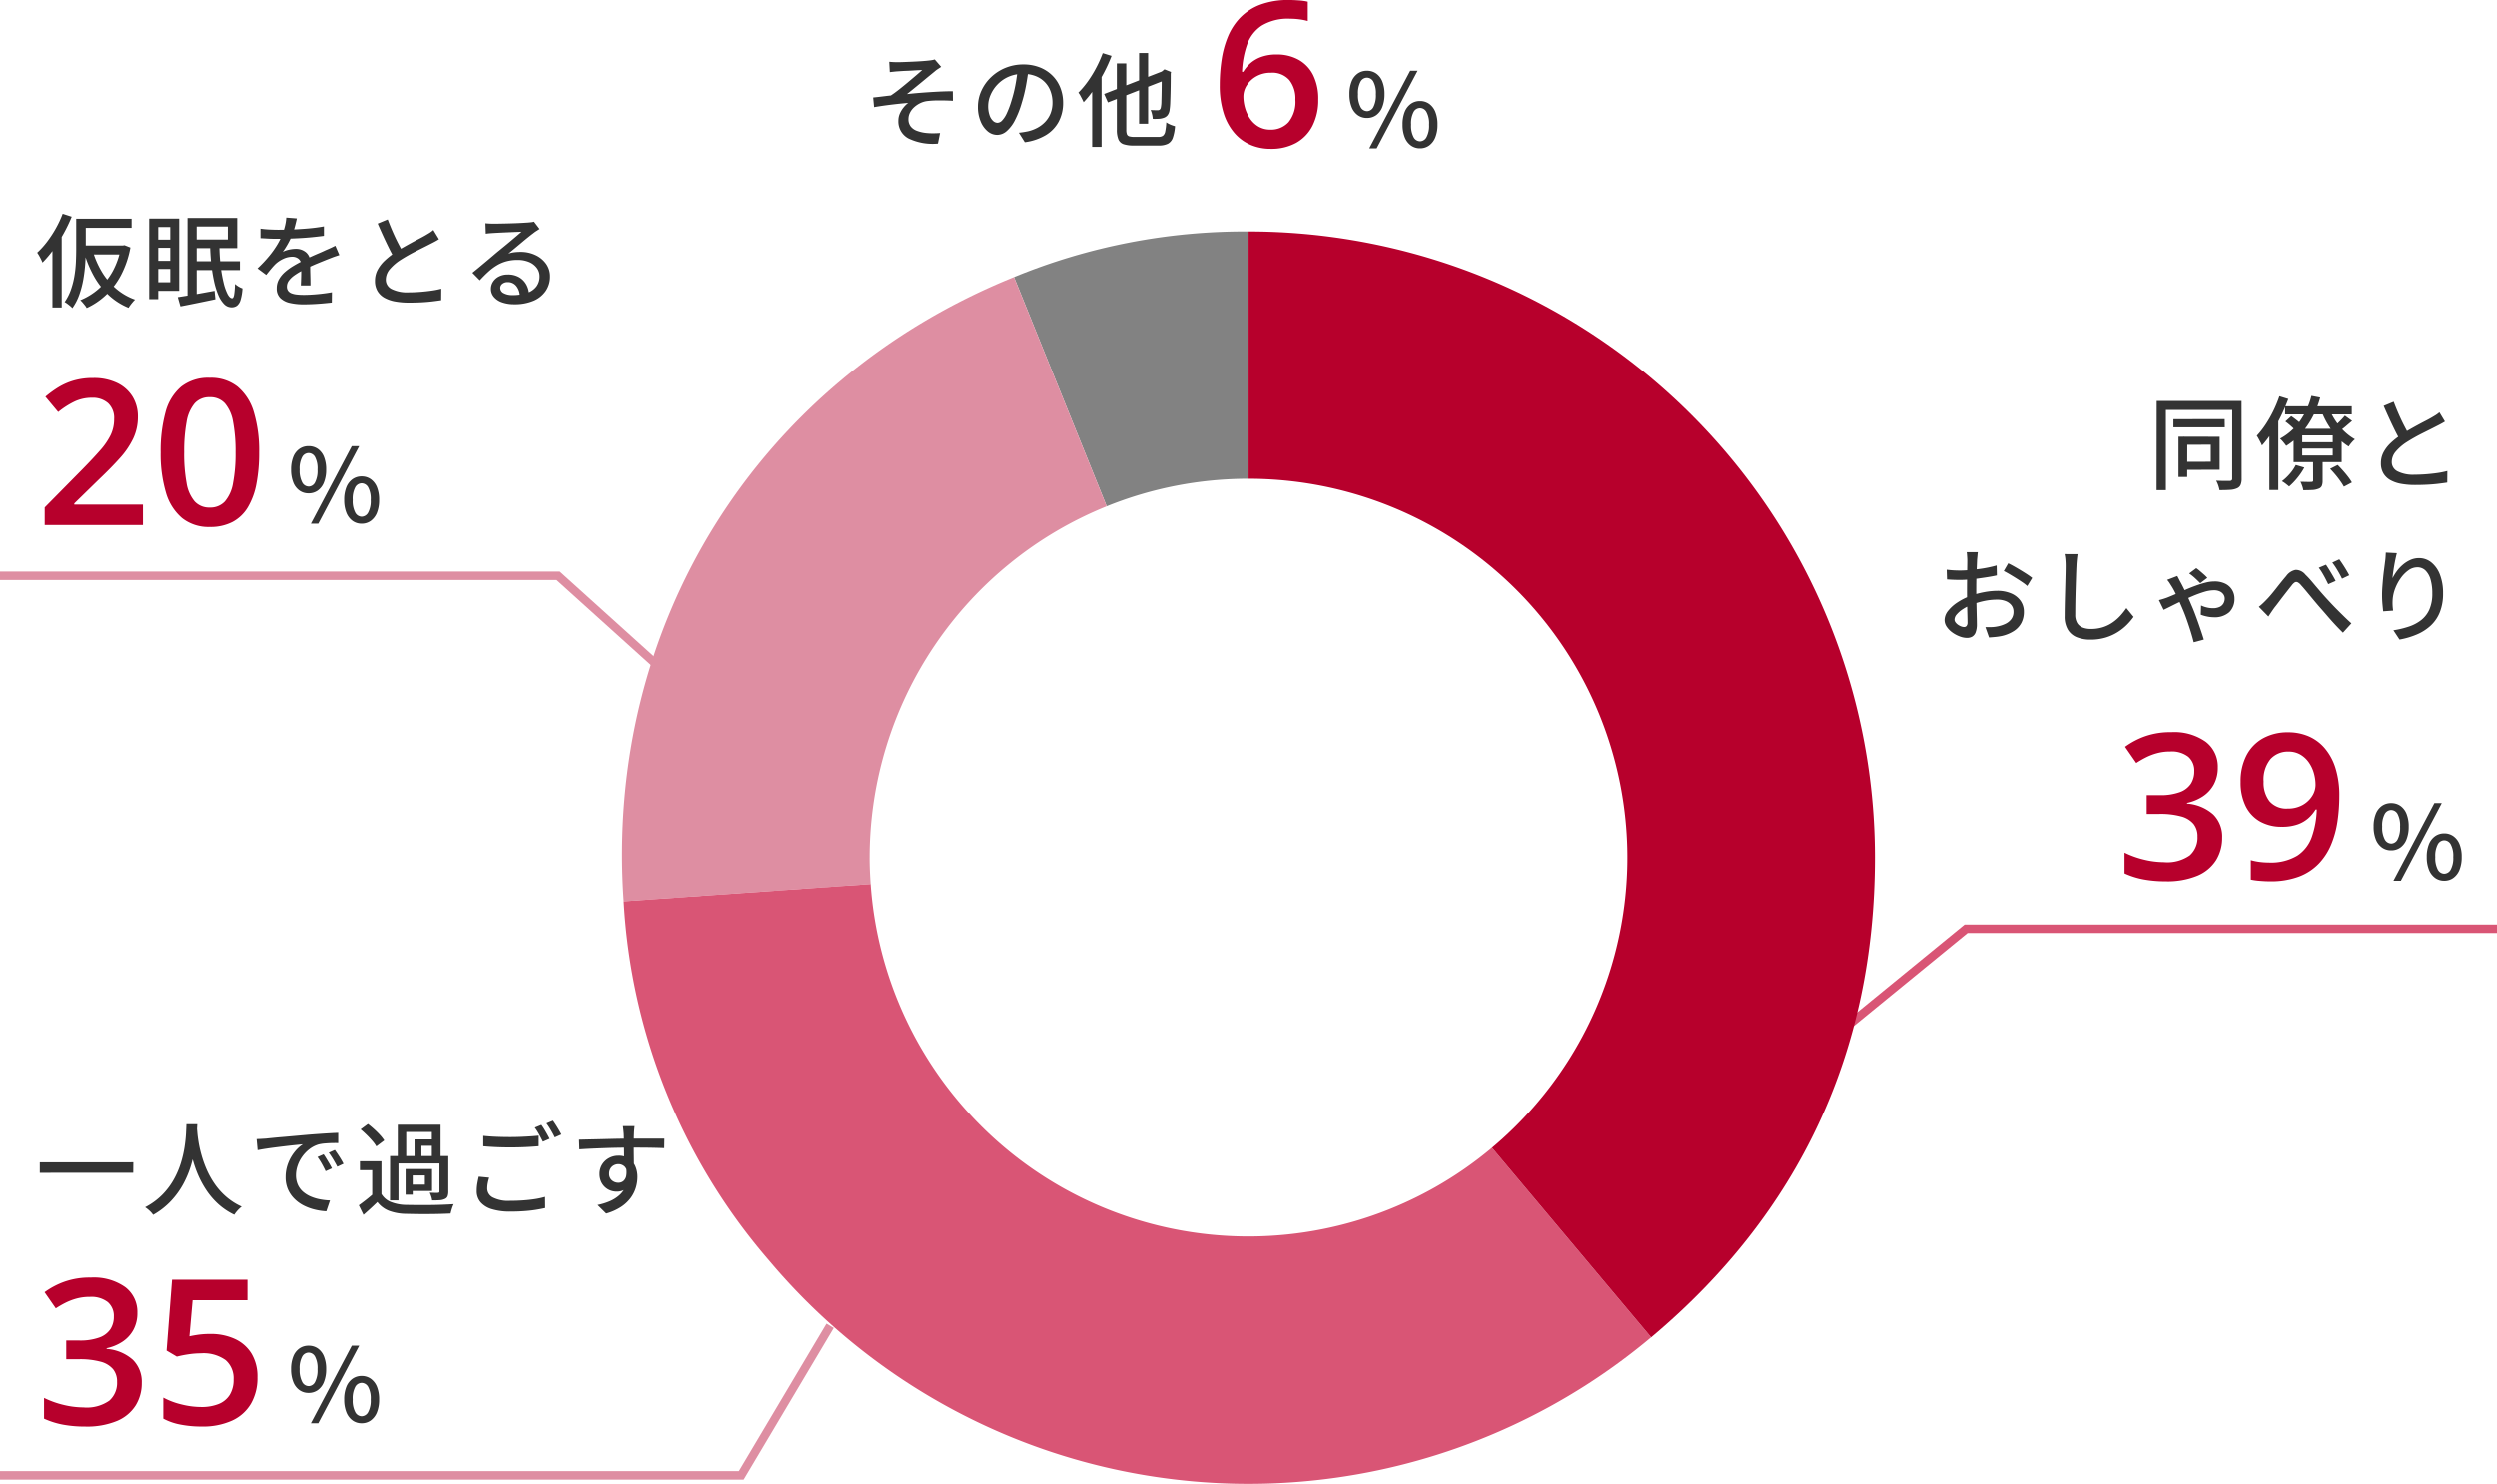 <svg xmlns="http://www.w3.org/2000/svg" xmlns:xlink="http://www.w3.org/1999/xlink" width="295" height="175.335" viewBox="0 0 295 175.335"><defs><clipPath id="a"><rect width="148" height="147.99" fill="none"/></clipPath></defs><g transform="translate(-40 -737.645)"><g transform="translate(277 807.55)"><g transform="translate(0 9.695)"><path d="M12.023-13.219a4.131,4.131,0,0,1-.469,2.016,3.94,3.94,0,0,1-1.283,1.4,5.45,5.45,0,0,1-1.881.779v.082a5.222,5.222,0,0,1,3.1,1.289,3.657,3.657,0,0,1,1.049,2.73,4.975,4.975,0,0,1-.715,2.654A4.788,4.788,0,0,1,9.633-.434a9.265,9.265,0,0,1-3.8.668A14.059,14.059,0,0,1,3.252.012,9.556,9.556,0,0,1,1-.7V-3.152a10.918,10.918,0,0,0,2.32.832,10.08,10.08,0,0,0,2.332.293,4.623,4.623,0,0,0,3.059-.8,2.8,2.8,0,0,0,.914-2.221,2.307,2.307,0,0,0-.475-1.5A2.87,2.87,0,0,0,7.682-7.43a9.192,9.192,0,0,0-2.549-.293H3.621V-9.937H5.145a6.615,6.615,0,0,0,2.391-.357,2.636,2.636,0,0,0,1.307-.99,2.683,2.683,0,0,0,.4-1.477,2.144,2.144,0,0,0-.715-1.717,3.174,3.174,0,0,0-2.121-.615,5.82,5.82,0,0,0-1.576.2,7.1,7.1,0,0,0-1.307.5,12.332,12.332,0,0,0-1.137.656l-1.324-1.91a9.291,9.291,0,0,1,2.32-1.23,8.948,8.948,0,0,1,3.141-.5,6.419,6.419,0,0,1,4.066,1.131A3.664,3.664,0,0,1,12.023-13.219ZM26.379-9.832a20.385,20.385,0,0,1-.217,2.988,11.435,11.435,0,0,1-.75,2.742,7.341,7.341,0,0,1-1.465,2.256A6.372,6.372,0,0,1,21.6-.316a9.464,9.464,0,0,1-3.422.551q-.5,0-1.166-.053A8.132,8.132,0,0,1,15.926.035v-2.3a7.061,7.061,0,0,0,1,.205,8.16,8.16,0,0,0,1.107.076,6.052,6.052,0,0,0,3.381-.809,4.381,4.381,0,0,0,1.723-2.227,10.74,10.74,0,0,0,.58-3.223h-.141a4.509,4.509,0,0,1-.855,1.025,3.842,3.842,0,0,1-1.277.738,5.473,5.473,0,0,1-1.852.275,5.129,5.129,0,0,1-2.572-.621,4.215,4.215,0,0,1-1.7-1.811,6.27,6.27,0,0,1-.6-2.865,6.63,6.63,0,0,1,.691-3.129,4.859,4.859,0,0,1,1.957-2.021,5.992,5.992,0,0,1,2.977-.709,6.065,6.065,0,0,1,2.385.463,5.2,5.2,0,0,1,1.916,1.406,6.669,6.669,0,0,1,1.277,2.355A10.734,10.734,0,0,1,26.379-9.832Zm-6-5.25a2.779,2.779,0,0,0-2.121.873,3.8,3.8,0,0,0-.82,2.678,3.546,3.546,0,0,0,.7,2.32,2.629,2.629,0,0,0,2.156.855,3.467,3.467,0,0,0,1.74-.416,3.138,3.138,0,0,0,1.137-1.061,2.444,2.444,0,0,0,.4-1.312,5.114,5.114,0,0,0-.193-1.383,4.175,4.175,0,0,0-.592-1.266,3.174,3.174,0,0,0-1-.932A2.719,2.719,0,0,0,20.379-15.082Z" transform="translate(13 24.305)" fill="#b7002c"/><g transform="translate(43.432 15.305)"><path d="M2.5-3.42a1.827,1.827,0,0,1-1.08-.33A2.118,2.118,0,0,1,.69-4.71,4,4,0,0,1,.432-6.228,3.91,3.91,0,0,1,.69-7.734a2.085,2.085,0,0,1,.726-.942A1.851,1.851,0,0,1,2.5-9a1.871,1.871,0,0,1,1.092.324,2.085,2.085,0,0,1,.726.942,3.91,3.91,0,0,1,.258,1.506A4,4,0,0,1,4.314-4.71a2.118,2.118,0,0,1-.726.96A1.847,1.847,0,0,1,2.5-3.42Zm0-.8a.871.871,0,0,0,.762-.492,3.029,3.029,0,0,0,.294-1.512,2.887,2.887,0,0,0-.294-1.488A.875.875,0,0,0,2.5-8.184a.881.881,0,0,0-.756.468,2.838,2.838,0,0,0-.3,1.488,2.978,2.978,0,0,0,.3,1.512A.876.876,0,0,0,2.5-4.224ZM2.772.168,7.608-9h.876L3.648.168Zm6,0a1.8,1.8,0,0,1-1.08-.336,2.162,2.162,0,0,1-.726-.96A3.956,3.956,0,0,1,6.708-2.64a3.9,3.9,0,0,1,.258-1.512,2.129,2.129,0,0,1,.726-.942,1.827,1.827,0,0,1,1.08-.33,1.827,1.827,0,0,1,1.08.33,2.129,2.129,0,0,1,.726.942,3.9,3.9,0,0,1,.258,1.512,3.956,3.956,0,0,1-.258,1.512,2.162,2.162,0,0,1-.726.96A1.8,1.8,0,0,1,8.772.168Zm0-.828a.891.891,0,0,0,.762-.48,2.86,2.86,0,0,0,.306-1.5,2.821,2.821,0,0,0-.306-1.5.894.894,0,0,0-.762-.468.881.881,0,0,0-.756.468,2.868,2.868,0,0,0-.3,1.5,2.908,2.908,0,0,0,.3,1.5A.878.878,0,0,0,8.772-.66Z" transform="translate(-0.432 9)" fill="#333"/></g></g><g transform="translate(-7.272 -23.128)"><path d="M-34.224-7.368l6.06-.012.012.972h-6.072Zm.6,2.064,1.044.012L-32.592-.54h-1.032Zm.564,0,4.3.012v3.9l-4.3.012v-.948l3.252-.012V-4.356l-3.252.012ZM-36.2-9.528h9.576l.012,1.068h-8.5V1.02h-1.1Zm8.928,0h1.1l.012,9.18A1.819,1.819,0,0,1-26.286.4.8.8,0,0,1-26.712.8a2.242,2.242,0,0,1-.8.18q-.5.036-1.266.036A2.817,2.817,0,0,0-28.86.66,4.138,4.138,0,0,0-29,.252,2.852,2.852,0,0,0-29.172-.1q.528.024.99.024h.618a.363.363,0,0,0,.228-.072.3.3,0,0,0,.06-.216Zm5.58-.552,1.044.324a21.819,21.819,0,0,1-.864,2.016,20.015,20.015,0,0,1-1.056,1.9A11.2,11.2,0,0,1-23.76-4.26a2.512,2.512,0,0,0-.162-.36q-.114-.216-.234-.438a3.224,3.224,0,0,0-.216-.354,10.111,10.111,0,0,0,1.038-1.326,14.146,14.146,0,0,0,.918-1.608A14.985,14.985,0,0,0-21.7-10.08ZM-22.884-6.9l1.044-1.068.012.012V1h-1.056Zm1.86-1.992h7.872v.96h-7.872Zm3.108-1.236,1.032.2a10.716,10.716,0,0,1-1.542,3.36,8.57,8.57,0,0,1-2.466,2.352q-.072-.108-.2-.27t-.27-.324a2.226,2.226,0,0,0-.264-.258A6.955,6.955,0,0,0-19.29-7.122,8.893,8.893,0,0,0-17.916-10.128ZM-15.78-8.5a8.253,8.253,0,0,0,.756,1.386,7.119,7.119,0,0,0,1.038,1.224,6.14,6.14,0,0,0,1.206.894,3.061,3.061,0,0,0-.4.4,3.269,3.269,0,0,0-.336.456A6.4,6.4,0,0,1-14.8-5.19,8.73,8.73,0,0,1-15.882-6.6a9.573,9.573,0,0,1-.81-1.62ZM-19-3.9v.816h3.6V-3.9Zm0-1.56v.816h3.6V-5.46Zm-1.02-.78h5.676v3.948h-5.676Zm2.3,3.6h1.128V-.108a1.552,1.552,0,0,1-.1.63.656.656,0,0,1-.4.33A2.236,2.236,0,0,1-17.82,1q-.444.024-1.056.024a2.745,2.745,0,0,0-.132-.51,4.342,4.342,0,0,0-.2-.486q.432.012.8.018t.48-.006a.255.255,0,0,0,.174-.042.19.19,0,0,0,.042-.138Zm-2.052.684,1.02.3a7.535,7.535,0,0,1-.822,1.224,7.78,7.78,0,0,1-.978,1.02,2.546,2.546,0,0,0-.24-.2Q-20.94.264-21.1.15A3.1,3.1,0,0,0-21.4-.036a6.026,6.026,0,0,0,.924-.87A4.847,4.847,0,0,0-19.764-1.956Zm4.056.456.9-.456q.312.312.636.678t.6.726a5.618,5.618,0,0,1,.444.66l-.948.5a6.61,6.61,0,0,0-.42-.66Q-14.76-.42-15.078-.8T-15.708-1.5Zm-5.28-5.592.7-.636q.348.24.744.558a3.652,3.652,0,0,1,.6.582l-.72.708a4.979,4.979,0,0,0-.588-.612A8.7,8.7,0,0,0-20.988-7.092Zm7.02-.7.864.624q-.4.336-.8.678a6.694,6.694,0,0,1-.756.558l-.636-.5q.2-.18.456-.42t.486-.486A5.617,5.617,0,0,0-13.968-7.788Zm11.832.7q-.228.144-.486.282t-.546.282q-.3.156-.72.366l-.912.456q-.492.246-.978.522t-.918.552A5.811,5.811,0,0,0-7.956-3.54,1.894,1.894,0,0,0-8.424-2.3a1.217,1.217,0,0,0,.672,1.092,4.059,4.059,0,0,0,2.016.4q.648,0,1.356-.054t1.374-.15A9.489,9.489,0,0,0-1.86-1.248L-1.872.12Q-2.34.192-2.94.264T-4.23.372q-.69.036-1.458.036A9.111,9.111,0,0,1-7.29.276,4.107,4.107,0,0,1-8.568-.156a2.211,2.211,0,0,1-.84-.8,2.32,2.32,0,0,1-.3-1.218A2.739,2.739,0,0,1-9.4-3.456a4.239,4.239,0,0,1,.846-1.1,8.92,8.92,0,0,1,1.248-.984q.444-.3.948-.588t.99-.552q.486-.264.906-.48t.708-.384q.288-.168.522-.312A3.178,3.178,0,0,0-2.8-8.184ZM-8.2-9.432q.288.768.612,1.506t.654,1.374q.33.636.606,1.128L-7.38-4.8q-.312-.516-.648-1.194t-.684-1.434q-.348-.756-.672-1.512ZM-57.336,8.34a1.934,1.934,0,0,0-.036.27q-.012.162-.03.336t-.03.318q-.012.312-.03.738t-.036.924q-.018.5-.024,1t-.006.954q0,.468.012,1.044t.024,1.134q.012.558.024,1.032t.012.75a2.661,2.661,0,0,1-.15,1,.978.978,0,0,1-.408.5,1.249,1.249,0,0,1-.618.144,2.446,2.446,0,0,1-.84-.168,3.729,3.729,0,0,1-.864-.456,2.681,2.681,0,0,1-.672-.672,1.416,1.416,0,0,1-.264-.816,1.78,1.78,0,0,1,.426-1.1,4.6,4.6,0,0,1,1.122-1,7.3,7.3,0,0,1,1.476-.744,10.093,10.093,0,0,1,1.668-.456,8.663,8.663,0,0,1,1.548-.156,4.087,4.087,0,0,1,1.608.3,2.585,2.585,0,0,1,1.116.864,2.212,2.212,0,0,1,.408,1.332,2.805,2.805,0,0,1-.282,1.272,2.543,2.543,0,0,1-.858.96,4.413,4.413,0,0,1-1.452.612,7.274,7.274,0,0,1-.8.12q-.39.036-.726.06l-.432-1.224q.36.012.732,0a3.989,3.989,0,0,0,.708-.084,3.724,3.724,0,0,0,.936-.306,1.818,1.818,0,0,0,.69-.564,1.417,1.417,0,0,0,.258-.858,1.226,1.226,0,0,0-.252-.786,1.58,1.58,0,0,0-.684-.486,2.7,2.7,0,0,0-.984-.168,7.48,7.48,0,0,0-1.548.162,9.767,9.767,0,0,0-1.512.45,5.422,5.422,0,0,0-1.008.516,3.247,3.247,0,0,0-.72.618.969.969,0,0,0-.264.606.565.565,0,0,0,.12.342,1.234,1.234,0,0,0,.294.282,1.685,1.685,0,0,0,.366.192,1,1,0,0,0,.348.072.378.378,0,0,0,.294-.126.632.632,0,0,0,.114-.426q0-.336-.018-.948t-.03-1.35q-.012-.738-.012-1.422,0-.516.006-1.074t.012-1.074q.006-.516.012-.912t.006-.576q0-.132-.012-.312t-.024-.354a1.971,1.971,0,0,0-.036-.282Zm3.588,1.32q.444.216.99.534t1.044.636a9.468,9.468,0,0,1,.8.558l-.588.96a4.6,4.6,0,0,0-.57-.444q-.354-.24-.756-.492t-.78-.474q-.378-.222-.666-.366Zm-7.272.756q.516.06.888.078t.708.018q.444,0,1.008-.048t1.146-.12q.582-.072,1.14-.186t1.014-.246l.024,1.176q-.48.108-1.062.2t-1.176.174q-.594.078-1.128.12t-.942.042q-.54,0-.912-.018t-.672-.042ZM-45.552,8.58q-.048.324-.084.69t-.048.69q-.024.492-.048,1.218t-.048,1.536q-.024.81-.036,1.6t-.012,1.41a1.88,1.88,0,0,0,.234,1.008,1.307,1.307,0,0,0,.654.534,2.582,2.582,0,0,0,.936.162,4.664,4.664,0,0,0,1.428-.2,4.408,4.408,0,0,0,1.146-.552,5.293,5.293,0,0,0,.918-.792,7.888,7.888,0,0,0,.732-.924L-38.928,16a7.165,7.165,0,0,1-.756.9,6.254,6.254,0,0,1-1.086.876,5.808,5.808,0,0,1-1.44.66,6.108,6.108,0,0,1-1.818.252,4.247,4.247,0,0,1-1.6-.276,2.2,2.2,0,0,1-1.068-.888,2.99,2.99,0,0,1-.384-1.608q0-.516.012-1.164t.03-1.338q.018-.69.036-1.35t.03-1.212q.012-.552.012-.888,0-.384-.03-.738a4.4,4.4,0,0,0-.1-.654Zm14.5,3.432q-.264-.276-.618-.6a6.124,6.124,0,0,0-.69-.552l.84-.624a4.029,4.029,0,0,1,.414.318q.246.21.492.426a4.223,4.223,0,0,1,.4.4Zm-2.712-.852q.084.156.174.33t.15.294q.18.312.42.8t.486,1.02q.246.528.426.972.192.42.4.966t.408,1.116q.2.57.378,1.1t.294.924L-31.824,19q-.144-.588-.36-1.284t-.462-1.392q-.246-.7-.5-1.284-.2-.48-.438-.99t-.45-.954a6.77,6.77,0,0,0-.4-.72q-.1-.156-.234-.372a2.693,2.693,0,0,0-.294-.384Zm-2.172,2.856q.3-.072.558-.156t.39-.132q.456-.18,1.02-.426l1.17-.51q.606-.264,1.218-.486a11.867,11.867,0,0,1,1.164-.36,4.147,4.147,0,0,1,1-.138,2.846,2.846,0,0,1,1.368.288,1.927,1.927,0,0,1,.786.75,1.976,1.976,0,0,1,.258.978,2.181,2.181,0,0,1-.606,1.614,2.579,2.579,0,0,1-1.89.606,3.657,3.657,0,0,1-.816-.1,4.047,4.047,0,0,1-.672-.2l.036-1.092a3.4,3.4,0,0,0,.672.234,3.013,3.013,0,0,0,.708.09,1.831,1.831,0,0,0,.816-.156,1.017,1.017,0,0,0,.456-.42,1.183,1.183,0,0,0,.144-.576.872.872,0,0,0-.132-.45A1.023,1.023,0,0,0-28.71,13a1.6,1.6,0,0,0-.75-.15,3.993,3.993,0,0,0-1.122.192,13.083,13.083,0,0,0-1.35.492q-.708.3-1.386.624t-1.224.6q-.546.276-.834.408Zm11.808.792a5.8,5.8,0,0,0,.468-.4q.216-.2.468-.468.228-.228.51-.564t.594-.732q.312-.4.618-.78t.582-.7a1.769,1.769,0,0,1,1.11-.726,1.486,1.486,0,0,1,1.158.57q.4.384.816.882t.84.99q.42.492.792.9.276.3.618.666t.732.756q.39.39.8.792t.828.774l-1,1.1q-.432-.42-.918-.942t-.942-1.056q-.456-.534-.864-.99-.384-.444-.792-.936l-.786-.948q-.378-.456-.654-.756a1.183,1.183,0,0,0-.414-.342.357.357,0,0,0-.33.03,1.411,1.411,0,0,0-.348.348q-.192.24-.456.576t-.546.7q-.282.366-.546.72t-.48.618q-.192.264-.39.558l-.342.51Zm7.932-4.98q.156.228.366.57t.42.7q.21.36.354.648l-.876.384q-.168-.348-.342-.684t-.366-.654a7.283,7.283,0,0,0-.408-.606Zm1.572-.636q.168.228.39.564t.432.69q.21.354.354.63l-.852.408q-.168-.348-.354-.678t-.384-.642q-.2-.312-.414-.588Zm6.8-.732q-.072.276-.156.666t-.156.81q-.072.42-.126.81t-.078.678a5.874,5.874,0,0,1,.51-.828,4.459,4.459,0,0,1,.714-.768,3.707,3.707,0,0,1,.888-.564,2.457,2.457,0,0,1,1.02-.216,2.281,2.281,0,0,1,1.458.51A3.4,3.4,0,0,1-2.736,11a6.036,6.036,0,0,1,.372,2.232,5.89,5.89,0,0,1-.372,2.184A4.372,4.372,0,0,1-3.792,17a5.613,5.613,0,0,1-1.632,1.062,9.291,9.291,0,0,1-2.088.618l-.72-1.092a11.278,11.278,0,0,0,1.824-.438,4.816,4.816,0,0,0,1.464-.774,3.266,3.266,0,0,0,.966-1.26,4.624,4.624,0,0,0,.342-1.884,5.83,5.83,0,0,0-.2-1.632,2.418,2.418,0,0,0-.6-1.08,1.343,1.343,0,0,0-.972-.384,1.79,1.79,0,0,0-1.056.36,3.906,3.906,0,0,0-.906.924,5.353,5.353,0,0,0-.648,1.212,4.54,4.54,0,0,0-.294,1.248q-.024.3-.018.624a6.455,6.455,0,0,0,.066.756l-1.176.084q-.036-.336-.084-.846t-.048-1.1q0-.432.036-.93t.084-1.02q.048-.522.114-1.014t.114-.9q.048-.312.066-.6t.03-.54Z" transform="translate(61.272 10.128)" fill="#333"/></g></g><g transform="translate(44.2 855.777)"><g transform="translate(0 25.203)"><path d="M12.023-13.219a4.131,4.131,0,0,1-.469,2.016,3.94,3.94,0,0,1-1.283,1.4,5.45,5.45,0,0,1-1.881.779v.082a5.222,5.222,0,0,1,3.1,1.289,3.657,3.657,0,0,1,1.049,2.73,4.975,4.975,0,0,1-.715,2.654A4.788,4.788,0,0,1,9.633-.434a9.265,9.265,0,0,1-3.8.668A14.059,14.059,0,0,1,3.252.012,9.556,9.556,0,0,1,1-.7V-3.152a10.918,10.918,0,0,0,2.32.832,10.08,10.08,0,0,0,2.332.293,4.623,4.623,0,0,0,3.059-.8,2.8,2.8,0,0,0,.914-2.221,2.307,2.307,0,0,0-.475-1.5A2.87,2.87,0,0,0,7.682-7.43a9.192,9.192,0,0,0-2.549-.293H3.621V-9.937H5.145a6.615,6.615,0,0,0,2.391-.357,2.636,2.636,0,0,0,1.307-.99,2.683,2.683,0,0,0,.4-1.477,2.144,2.144,0,0,0-.715-1.717,3.174,3.174,0,0,0-2.121-.615,5.82,5.82,0,0,0-1.576.2,7.1,7.1,0,0,0-1.307.5,12.332,12.332,0,0,0-1.137.656l-1.324-1.91a9.291,9.291,0,0,1,2.32-1.23,8.948,8.948,0,0,1,3.141-.5,6.419,6.419,0,0,1,4.066,1.131A3.664,3.664,0,0,1,12.023-13.219Zm8.6,2.508a6.778,6.778,0,0,1,2.912.592A4.488,4.488,0,0,1,25.5-8.385a5.236,5.236,0,0,1,.7,2.795,6.072,6.072,0,0,1-.762,3.111A5,5,0,0,1,23.2-.469a8.322,8.322,0,0,1-3.6.7A12.754,12.754,0,0,1,17.092,0a6.94,6.94,0,0,1-2.01-.7V-3.187a8.647,8.647,0,0,0,2.109.8,9.624,9.624,0,0,0,2.355.311A5.386,5.386,0,0,0,21.6-2.426,2.758,2.758,0,0,0,22.916-3.5a3.365,3.365,0,0,0,.463-1.84,2.828,2.828,0,0,0-.943-2.279,4.488,4.488,0,0,0-2.947-.8,9.741,9.741,0,0,0-1.494.123,13,13,0,0,0-1.318.264l-1.207-.715.645-8.379H25.02v2.426h-6.48l-.375,4.266q.422-.094,1.008-.182A10.043,10.043,0,0,1,20.625-10.711Z" transform="translate(0 25)" fill="#b7002c"/><g transform="translate(30.179 15.678)"><path d="M2.5-3.42a1.827,1.827,0,0,1-1.08-.33A2.118,2.118,0,0,1,.69-4.71,4,4,0,0,1,.432-6.228,3.91,3.91,0,0,1,.69-7.734a2.085,2.085,0,0,1,.726-.942A1.851,1.851,0,0,1,2.5-9a1.871,1.871,0,0,1,1.092.324,2.085,2.085,0,0,1,.726.942,3.91,3.91,0,0,1,.258,1.506A4,4,0,0,1,4.314-4.71a2.118,2.118,0,0,1-.726.96A1.847,1.847,0,0,1,2.5-3.42Zm0-.8a.871.871,0,0,0,.762-.492,3.029,3.029,0,0,0,.294-1.512,2.887,2.887,0,0,0-.294-1.488A.875.875,0,0,0,2.5-8.184a.881.881,0,0,0-.756.468,2.838,2.838,0,0,0-.3,1.488,2.978,2.978,0,0,0,.3,1.512A.876.876,0,0,0,2.5-4.224ZM2.772.168,7.608-9h.876L3.648.168Zm6,0a1.8,1.8,0,0,1-1.08-.336,2.162,2.162,0,0,1-.726-.96A3.956,3.956,0,0,1,6.708-2.64a3.9,3.9,0,0,1,.258-1.512,2.129,2.129,0,0,1,.726-.942,1.827,1.827,0,0,1,1.08-.33,1.827,1.827,0,0,1,1.08.33,2.129,2.129,0,0,1,.726.942,3.9,3.9,0,0,1,.258,1.512,3.956,3.956,0,0,1-.258,1.512,2.162,2.162,0,0,1-.726.96A1.8,1.8,0,0,1,8.772.168Zm0-.828a.891.891,0,0,0,.762-.48,2.86,2.86,0,0,0,.306-1.5,2.821,2.821,0,0,0-.306-1.5.894.894,0,0,0-.762-.468.881.881,0,0,0-.756.468,2.868,2.868,0,0,0-.3,1.5,2.908,2.908,0,0,0,.3,1.5A.878.878,0,0,0,8.772-.66Z" transform="translate(-0.432 9)" fill="#333"/></g></g><g transform="translate(0.504 14.284)"><path d="M.5-5.292,11.544-5.3l-.012,1.236L.5-4.056ZM17.808-9.8h1.284q-.024.492-.084,1.272t-.222,1.746a15.374,15.374,0,0,1-.486,2.01,11.5,11.5,0,0,1-.888,2.082A9.688,9.688,0,0,1,15.984-.726a8.825,8.825,0,0,1-2.1,1.638,2.987,2.987,0,0,0-.408-.468,4,4,0,0,0-.54-.432,8.065,8.065,0,0,0,2.052-1.506,8.5,8.5,0,0,0,1.356-1.824,10.139,10.139,0,0,0,.822-1.944,13.286,13.286,0,0,0,.426-1.866q.132-.888.168-1.584T17.808-9.8Zm1.236.276q.012.216.054.714t.156,1.194A14.163,14.163,0,0,0,19.6-6.108a13.033,13.033,0,0,0,.6,1.674,10,10,0,0,0,.936,1.68,8.134,8.134,0,0,0,1.35,1.512A7.621,7.621,0,0,0,24.336-.06a3.641,3.641,0,0,0-.5.468A3.882,3.882,0,0,0,23.46.9,7.856,7.856,0,0,1,21.546-.384a8.745,8.745,0,0,1-1.4-1.644A11.374,11.374,0,0,1,19.17-3.84a13.535,13.535,0,0,1-.624-1.812,16.724,16.724,0,0,1-.354-1.65q-.12-.762-.168-1.314t-.072-.8ZM26.1-8.04q.348-.012.642-.03l.474-.03q.324-.036.87-.09T29.328-8.3q.7-.06,1.488-.132t1.62-.144q.636-.048,1.242-.09t1.134-.072q.528-.03.936-.042v1.212q-.336-.012-.762,0t-.84.048a4.516,4.516,0,0,0-.738.12,3.323,3.323,0,0,0-1.08.564,4.14,4.14,0,0,0-.846.888,4.068,4.068,0,0,0-.54,1.068,3.479,3.479,0,0,0-.186,1.092,2.737,2.737,0,0,0,.222,1.146,2.394,2.394,0,0,0,.618.828,3.5,3.5,0,0,0,.912.564,5.143,5.143,0,0,0,1.1.33,8.248,8.248,0,0,0,1.17.132L34.344.492a7.306,7.306,0,0,1-1.4-.21A5.961,5.961,0,0,1,31.632-.21a4.3,4.3,0,0,1-1.086-.8,3.581,3.581,0,0,1-.744-1.1,3.534,3.534,0,0,1-.27-1.416,4.5,4.5,0,0,1,.306-1.68,5.017,5.017,0,0,1,.774-1.338,4.132,4.132,0,0,1,.96-.882l-.888.09q-.528.054-1.134.126t-1.218.15q-.612.078-1.158.162t-.954.168Zm7.92,1.8q.144.2.324.5t.36.6q.18.306.3.558l-.744.336q-.216-.456-.45-.876a8.286,8.286,0,0,0-.51-.8Zm1.332-.516q.144.2.336.486t.372.582q.18.3.312.564l-.732.348q-.24-.456-.48-.858t-.528-.8ZM40.86-5.424v4.332H39.768V-4.368H38.316V-5.424Zm0,3.876a2.274,2.274,0,0,0,1.1.936,5.071,5.071,0,0,0,1.722.348q.516.012,1.254.018t1.548,0q.81-.006,1.578-.036T49.4-.348a3.113,3.113,0,0,0-.132.318q-.072.2-.132.408t-.1.378Q48.516.78,47.814.8T46.356.822Q45.6.828,44.9.816T43.668.792A5.926,5.926,0,0,1,41.73.426,3.187,3.187,0,0,1,40.38-.6Q40-.228,39.594.144t-.858.768L38.184-.216q.384-.276.828-.624t.852-.708ZM38.4-9.192l.864-.636q.36.276.738.618t.69.684a4.854,4.854,0,0,1,.5.642l-.936.708a4.061,4.061,0,0,0-.474-.654q-.306-.354-.672-.714T38.4-9.192Zm3.48,3.156h6.492v.876h-5.5V-.8h-1ZM44.772-8h2.5v.756h-1.68v1.572h-.816Zm-1.98-1.74h5.064v3.972H46.824V-8.88H43.788v3.108h-1ZM44.232-4.5h2.616v2.592H44.232v-.756H46v-1.08H44.232Zm3.492-1.536h1.044v4.188a1.573,1.573,0,0,1-.084.57.587.587,0,0,1-.336.318,1.588,1.588,0,0,1-.606.144q-.366.024-.882.024a2.434,2.434,0,0,0-.108-.462,3.287,3.287,0,0,0-.18-.45q.336.012.612.018a3.121,3.121,0,0,0,.372-.006q.168,0,.168-.156ZM43.716-4.5h.84v3.024h-.84ZM52.9-8.424q.648.072,1.47.108t1.746.036q.576,0,1.176-.024t1.158-.06q.558-.036,1-.084V-7.2q-.408.036-.972.072t-1.182.054q-.618.018-1.182.018-.912,0-1.7-.036t-1.512-.1ZM53.6-3.48a5.429,5.429,0,0,0-.168.654,3.455,3.455,0,0,0-.06.642,1.192,1.192,0,0,0,.648,1.038,3.988,3.988,0,0,0,2.04.4q.816,0,1.578-.054T59.064-.96a9.172,9.172,0,0,0,1.14-.252l.012,1.32q-.468.108-1.1.21t-1.4.156Q56.952.528,56.1.528A7.235,7.235,0,0,1,53.922.246a2.826,2.826,0,0,1-1.338-.822,1.994,1.994,0,0,1-.456-1.332,5.1,5.1,0,0,1,.078-.918q.078-.426.162-.774Zm6.168-6.24a5.484,5.484,0,0,1,.336.5q.18.3.348.6t.288.54l-.792.348q-.18-.372-.444-.852a6.952,6.952,0,0,0-.516-.816Zm1.368-.5q.156.216.348.516t.366.6q.174.3.282.516l-.78.348q-.192-.4-.462-.858a8.409,8.409,0,0,0-.522-.8Zm9.648.648q-.012.072-.03.252t-.03.36q-.012.18-.012.264-.012.228-.018.63t-.006.882q0,.48.006.966t.012.912q.006.426.006.714l-1.164-.48v-.546q0-.354-.006-.8t-.012-.894q-.006-.444-.012-.816T69.5-8.7q-.024-.288-.054-.54t-.042-.336Zm-6.564,1.6L65.382-8q.642-.012,1.362-.03l1.434-.036q.714-.018,1.362-.024T70.692-8.1H74.3L74.28-6.972q-.516-.024-1.4-.042t-2.214-.018q-.792,0-1.632.012t-1.686.042q-.846.03-1.632.066t-1.458.084Zm6.384,3.5a3.972,3.972,0,0,1-.234,1.47,1.861,1.861,0,0,1-.666.876,1.811,1.811,0,0,1-1.044.294,2.062,2.062,0,0,1-.726-.132,1.971,1.971,0,0,1-.648-.4,1.977,1.977,0,0,1-.468-.66,2.174,2.174,0,0,1-.174-.894,2.061,2.061,0,0,1,.306-1.122,2.166,2.166,0,0,1,.816-.762,2.3,2.3,0,0,1,1.11-.276,2.172,2.172,0,0,1,1.242.336,2.084,2.084,0,0,1,.75.906,3.159,3.159,0,0,1,.252,1.29,4.427,4.427,0,0,1-.18,1.218,3.968,3.968,0,0,1-.6,1.218A4.441,4.441,0,0,1,69.21-.042a6.293,6.293,0,0,1-1.782.8L66.408-.252A7.459,7.459,0,0,0,67.86-.7a4.2,4.2,0,0,0,1.116-.7,2.891,2.891,0,0,0,.726-.984,3.188,3.188,0,0,0,.258-1.326,1.449,1.449,0,0,0-.318-1.044,1.044,1.044,0,0,0-.774-.324,1.123,1.123,0,0,0-.528.132,1.044,1.044,0,0,0-.408.384,1.141,1.141,0,0,0-.156.612.978.978,0,0,0,.33.786,1.138,1.138,0,0,0,.762.282.918.918,0,0,0,.594-.2A1.072,1.072,0,0,0,69.8-3.7a2.572,2.572,0,0,0-.048-1.086Z" transform="translate(-0.504 10.224)" fill="#333"/></g></g><g transform="translate(142 730.488)"><g transform="translate(41.086 -0.488)"><path d="M1.1-7.3a20.3,20.3,0,0,1,.217-2.977,11.613,11.613,0,0,1,.744-2.742,7.183,7.183,0,0,1,1.459-2.25A6.471,6.471,0,0,1,5.871-16.8a9.337,9.337,0,0,1,3.41-.557q.516,0,1.16.047a6.432,6.432,0,0,1,1.066.152v2.285a6.994,6.994,0,0,0-1-.2,8.463,8.463,0,0,0-1.084-.07,5.963,5.963,0,0,0-3.363.814A4.456,4.456,0,0,0,4.336-12.1a10.819,10.819,0,0,0-.6,3.229h.141a4.3,4.3,0,0,1,.879-1.043,4.044,4.044,0,0,1,1.289-.732,5.2,5.2,0,0,1,1.77-.275,5.238,5.238,0,0,1,2.613.627,4.228,4.228,0,0,1,1.717,1.811,6.262,6.262,0,0,1,.6,2.871,6.677,6.677,0,0,1-.686,3.129A4.8,4.8,0,0,1,10.119-.469a6.049,6.049,0,0,1-2.994.7A5.969,5.969,0,0,1,4.752-.234,5.289,5.289,0,0,1,2.836-1.641,6.606,6.606,0,0,1,1.559-3.99,10.778,10.778,0,0,1,1.1-7.3ZM7.078-2.039a2.8,2.8,0,0,0,2.15-.873,3.813,3.813,0,0,0,.814-2.678,3.487,3.487,0,0,0-.721-2.32A2.668,2.668,0,0,0,7.16-8.766a3.412,3.412,0,0,0-1.723.422A3.173,3.173,0,0,0,4.295-7.277a2.444,2.444,0,0,0-.4,1.313,4.934,4.934,0,0,0,.2,1.371,4.364,4.364,0,0,0,.6,1.271,3.108,3.108,0,0,0,1,.932A2.7,2.7,0,0,0,7.078-2.039Z" transform="translate(-0.086 25)" fill="#b7002c"/><g transform="translate(16.346 16)"><path d="M2.5-3.42a1.827,1.827,0,0,1-1.08-.33A2.118,2.118,0,0,1,.69-4.71,4,4,0,0,1,.432-6.228,3.91,3.91,0,0,1,.69-7.734a2.085,2.085,0,0,1,.726-.942A1.851,1.851,0,0,1,2.5-9a1.871,1.871,0,0,1,1.092.324,2.085,2.085,0,0,1,.726.942,3.91,3.91,0,0,1,.258,1.506A4,4,0,0,1,4.314-4.71a2.118,2.118,0,0,1-.726.96A1.847,1.847,0,0,1,2.5-3.42Zm0-.8a.871.871,0,0,0,.762-.492,3.029,3.029,0,0,0,.294-1.512,2.887,2.887,0,0,0-.294-1.488A.875.875,0,0,0,2.5-8.184a.881.881,0,0,0-.756.468,2.838,2.838,0,0,0-.3,1.488,2.978,2.978,0,0,0,.3,1.512A.876.876,0,0,0,2.5-4.224ZM2.772.168,7.608-9h.876L3.648.168Zm6,0a1.8,1.8,0,0,1-1.08-.336,2.162,2.162,0,0,1-.726-.96A3.956,3.956,0,0,1,6.708-2.64a3.9,3.9,0,0,1,.258-1.512,2.129,2.129,0,0,1,.726-.942,1.827,1.827,0,0,1,1.08-.33,1.827,1.827,0,0,1,1.08.33,2.129,2.129,0,0,1,.726.942,3.9,3.9,0,0,1,.258,1.512,3.956,3.956,0,0,1-.258,1.512,2.162,2.162,0,0,1-.726.96A1.8,1.8,0,0,1,8.772.168Zm0-.828a.891.891,0,0,0,.762-.48,2.86,2.86,0,0,0,.306-1.5,2.821,2.821,0,0,0-.306-1.5.894.894,0,0,0-.762-.468.881.881,0,0,0-.756.468,2.868,2.868,0,0,0-.3,1.5,2.908,2.908,0,0,0,.3,1.5A.878.878,0,0,0,8.772-.66Z" transform="translate(-0.432 9)" fill="#333"/></g></g><g transform="translate(1.152 13.42)"><path d="M3.048-9.06q.252.024.5.036t.54.012q.156,0,.5-.012l.786-.03q.444-.018.9-.042T7.11-9.15q.378-.03.582-.054.252-.024.438-.06a2.432,2.432,0,0,0,.294-.072l.756.876L8.8-8.208a2.978,2.978,0,0,0-.384.288l-.594.486q-.33.27-.684.564t-.708.582l-.684.558q-.33.27-.606.486Q6-5.34,6.954-5.412t1.878-.12q.924-.048,1.728-.048l.012,1.128Q9.7-4.5,8.874-4.494A11.564,11.564,0,0,0,7.5-4.416a2.683,2.683,0,0,0-.81.252,3.049,3.049,0,0,0-.7.474,2.168,2.168,0,0,0-.492.642,1.669,1.669,0,0,0-.18.756,1.377,1.377,0,0,0,.264.876,1.633,1.633,0,0,0,.714.51,4.322,4.322,0,0,0,.99.246,7.625,7.625,0,0,0,.978.054q.462-.006.786-.03L8.8.612A6.608,6.608,0,0,1,5.34.012,2.263,2.263,0,0,1,4.128-2.1a2.075,2.075,0,0,1,.18-.858,3.116,3.116,0,0,1,.45-.726A3.037,3.037,0,0,1,5.292-4.2q-.9.072-1.962.2t-2.07.3l-.108-1.14q.492-.048,1.062-.12t1.026-.12q.456-.3.978-.714t1.044-.852q.522-.438.966-.816t.72-.63q-.144.012-.432.024t-.642.036q-.354.024-.7.036t-.63.03l-.438.03q-.228.012-.492.042t-.5.054Zm16.464.852q-.12.924-.306,1.95a17.326,17.326,0,0,1-.5,2.034,11.121,11.121,0,0,1-.81,2.07,4.3,4.3,0,0,1-.978,1.29A1.71,1.71,0,0,1,15.8-.42a1.748,1.748,0,0,1-1.116-.414A2.959,2.959,0,0,1,13.848-2a4.373,4.373,0,0,1-.324-1.746,4.512,4.512,0,0,1,.414-1.908,5.163,5.163,0,0,1,1.146-1.6,5.407,5.407,0,0,1,1.7-1.092,5.512,5.512,0,0,1,2.1-.4,5.21,5.21,0,0,1,1.95.348,4.371,4.371,0,0,1,1.488.966,4.171,4.171,0,0,1,.942,1.446,4.8,4.8,0,0,1,.324,1.764,4.679,4.679,0,0,1-.522,2.238,4.148,4.148,0,0,1-1.53,1.6,6.506,6.506,0,0,1-2.472.834L18.36-.672q.312-.036.576-.078t.492-.09a4.48,4.48,0,0,0,1.1-.408,3.627,3.627,0,0,0,.93-.7,3.141,3.141,0,0,0,.642-1,3.416,3.416,0,0,0,.234-1.3A3.836,3.836,0,0,0,22.1-5.586a3.016,3.016,0,0,0-.672-1.074,3.1,3.1,0,0,0-1.092-.714,3.93,3.93,0,0,0-1.464-.258,4.2,4.2,0,0,0-1.752.348,4.05,4.05,0,0,0-1.3.918,4.124,4.124,0,0,0-.81,1.23,3.291,3.291,0,0,0-.276,1.272A3.276,3.276,0,0,0,14.9-2.73a1.593,1.593,0,0,0,.42.666.79.79,0,0,0,.516.216.793.793,0,0,0,.54-.27,3.079,3.079,0,0,0,.558-.858,10.718,10.718,0,0,0,.558-1.5,15.682,15.682,0,0,0,.462-1.842q.186-.978.27-1.914Zm13.056-1.884h1.068V-1.74H32.568ZM28.44-5.256l7.188-2.8.432,1-7.176,2.8Zm1.5-3.612h1.116V-1.02a1.489,1.489,0,0,0,.072.528.418.418,0,0,0,.282.246,2.188,2.188,0,0,0,.618.066h2.8a.933.933,0,0,0,.558-.138.844.844,0,0,0,.27-.51A7.516,7.516,0,0,0,35.784-1.9a2.32,2.32,0,0,0,.492.27,3.793,3.793,0,0,0,.54.186,5.331,5.331,0,0,1-.258,1.356,1.265,1.265,0,0,1-.576.714A2.317,2.317,0,0,1,34.9.84h-2.94A3.765,3.765,0,0,1,30.738.684a1.015,1.015,0,0,1-.618-.57,2.946,2.946,0,0,1-.18-1.146Zm5.3,1.044h-.108L35.364-8l.2-.168.78.312-.036.18q0,1.068-.018,1.944t-.042,1.47a6.944,6.944,0,0,1-.072.858,1.319,1.319,0,0,1-.24.654.991.991,0,0,1-.468.318,2.028,2.028,0,0,1-.618.114q-.366.018-.666.006a3.089,3.089,0,0,0-.084-.546,2.32,2.32,0,0,0-.168-.5q.228.012.48.018t.36.006A.391.391,0,0,0,35-3.4a.427.427,0,0,0,.138-.264,3.754,3.754,0,0,0,.066-.7q.018-.516.03-1.392T35.244-7.824ZM28.272-10.08l1.044.324a18.246,18.246,0,0,1-.912,2.01,19.361,19.361,0,0,1-1.134,1.89,12.639,12.639,0,0,1-1.254,1.572q-.06-.132-.168-.348T25.62-5.07a1.8,1.8,0,0,0-.228-.342,10.611,10.611,0,0,0,1.11-1.32,13.8,13.8,0,0,0,.99-1.608A14.516,14.516,0,0,0,28.272-10.08ZM27.024-6.9l1.1-1.1.012.012V1H27.024Z" transform="translate(-1.152 10.092)" fill="#333"/></g></g><path d="M-5595.24,570.724l32.7-26.736h62.727" transform="translate(5834.818 303.4)" fill="none" stroke="#d95575" stroke-width="1"/><path d="M-5597.265,577.8l-10.5,17.673h-87.577" transform="translate(5735.339 316.505)" fill="none" stroke="#de8ea2" stroke-width="1"/><g transform="translate(113.5 764.99)"><g transform="translate(0 0)" clip-path="url(#a)"><path d="M54.533,29.232h.007V0A71.707,71.707,0,0,0,26.822,5.388l10.949,27.1a44.621,44.621,0,0,1,16.763-3.257" transform="translate(19.468 0)" fill="#828282"/><path d="M29.237,71.729a44.766,44.766,0,0,1,28-41.506l-10.95-27.1C15.976,15.369-2.088,44.277.193,76.889l29.164-2.038c-.071-1.034-.121-2.071-.121-3.122" transform="translate(0 2.267)" fill="#de8ea2"/><path d="M102.692,75.845A44.747,44.747,0,0,1,29.276,44.684L.112,46.724a70.894,70.894,0,0,0,17.132,42.4,73.992,73.992,0,0,0,104.244,9.119Z" transform="translate(0.081 32.432)" fill="#d95575"/><path d="M42.882,0V29.232a44.757,44.757,0,0,1,28.766,79.045l18.8,22.4c17.531-14.709,26.431-33.8,26.431-56.682A73.994,73.994,0,0,0,42.882,0" transform="translate(31.124 0)" fill="#b7002c"/></g></g><g transform="translate(44.2 764.992)"><g transform="translate(0 9.695)"><path d="M12.68,0H1.078V-2.074l4.441-4.5Q6.809-7.887,7.641-8.842a8.084,8.084,0,0,0,1.236-1.811,4.305,4.305,0,0,0,.4-1.863A2.391,2.391,0,0,0,8.566-14.4a2.726,2.726,0,0,0-1.887-.639,4.81,4.81,0,0,0-2.057.439,9.716,9.716,0,0,0-1.951,1.248L1.16-15.164a12.451,12.451,0,0,1,1.529-1.113,7.493,7.493,0,0,1,1.822-.8,8.085,8.085,0,0,1,2.3-.3,6.329,6.329,0,0,1,2.813.58,4.318,4.318,0,0,1,1.822,1.611,4.469,4.469,0,0,1,.639,2.4,5.93,5.93,0,0,1-.551,2.555,9.706,9.706,0,0,1-1.57,2.314Q8.941-6.773,7.535-5.437L4.57-2.543v.129H12.68ZM26.4-8.578a19.286,19.286,0,0,1-.322,3.709A8.447,8.447,0,0,1,25.066-2.1a4.684,4.684,0,0,1-1.8,1.734,5.63,5.63,0,0,1-2.7.6A5.012,5.012,0,0,1,17.3-.814a6.15,6.15,0,0,1-1.91-3.023,15.908,15.908,0,0,1-.621-4.74,17.292,17.292,0,0,1,.568-4.74,5.92,5.92,0,0,1,1.846-3.029A5.15,5.15,0,0,1,20.566-17.4a5.055,5.055,0,0,1,3.287,1.049,6.164,6.164,0,0,1,1.922,3.023A15.814,15.814,0,0,1,26.4-8.578Zm-8.859,0a19.12,19.12,0,0,0,.287,3.621,4.412,4.412,0,0,0,.955,2.174,2.312,2.312,0,0,0,1.781.721,2.322,2.322,0,0,0,1.781-.715,4.445,4.445,0,0,0,.967-2.168,18.463,18.463,0,0,0,.3-3.633,18.673,18.673,0,0,0-.293-3.609,4.53,4.53,0,0,0-.961-2.186,2.308,2.308,0,0,0-1.793-.732,2.29,2.29,0,0,0-1.787.732,4.527,4.527,0,0,0-.949,2.186A19.044,19.044,0,0,0,17.543-8.578Z" transform="translate(0 25)" fill="#b7002c"/><g transform="translate(30.179 15.678)"><path d="M2.5-3.42a1.827,1.827,0,0,1-1.08-.33A2.118,2.118,0,0,1,.69-4.71,4,4,0,0,1,.432-6.228,3.91,3.91,0,0,1,.69-7.734a2.085,2.085,0,0,1,.726-.942A1.851,1.851,0,0,1,2.5-9a1.871,1.871,0,0,1,1.092.324,2.085,2.085,0,0,1,.726.942,3.91,3.91,0,0,1,.258,1.506A4,4,0,0,1,4.314-4.71a2.118,2.118,0,0,1-.726.96A1.847,1.847,0,0,1,2.5-3.42Zm0-.8a.871.871,0,0,0,.762-.492,3.029,3.029,0,0,0,.294-1.512,2.887,2.887,0,0,0-.294-1.488A.875.875,0,0,0,2.5-8.184a.881.881,0,0,0-.756.468,2.838,2.838,0,0,0-.3,1.488,2.978,2.978,0,0,0,.3,1.512A.876.876,0,0,0,2.5-4.224ZM2.772.168,7.608-9h.876L3.648.168Zm6,0a1.8,1.8,0,0,1-1.08-.336,2.162,2.162,0,0,1-.726-.96A3.956,3.956,0,0,1,6.708-2.64a3.9,3.9,0,0,1,.258-1.512,2.129,2.129,0,0,1,.726-.942,1.827,1.827,0,0,1,1.08-.33,1.827,1.827,0,0,1,1.08.33,2.129,2.129,0,0,1,.726.942,3.9,3.9,0,0,1,.258,1.512,3.956,3.956,0,0,1-.258,1.512,2.162,2.162,0,0,1-.726.96A1.8,1.8,0,0,1,8.772.168Zm0-.828a.891.891,0,0,0,.762-.48,2.86,2.86,0,0,0,.306-1.5,2.821,2.821,0,0,0-.306-1.5.894.894,0,0,0-.762-.468.881.881,0,0,0-.756.468,2.868,2.868,0,0,0-.3,1.5,2.908,2.908,0,0,0,.3,1.5A.878.878,0,0,0,8.772-.66Z" transform="translate(-0.432 9)" fill="#333"/></g></g><g transform="translate(0.192 -2.104)"><path d="M4.8-9.516H5.928v3.6q0,.756-.06,1.668a18.093,18.093,0,0,1-.222,1.86A11.239,11.239,0,0,1,5.172-.552a6.364,6.364,0,0,1-.828,1.608A1.81,1.81,0,0,0,4.08.8Q3.912.66,3.732.528a2.21,2.21,0,0,0-.3-.192,6.007,6.007,0,0,0,.744-1.464A9.787,9.787,0,0,0,4.59-2.754,13.837,13.837,0,0,0,4.764-4.4Q4.8-5.22,4.8-5.916Zm.6,0h5.94v1.08H5.4ZM5.352-6.348h5.064v1.056H5.352Zm1.4.636a10.66,10.66,0,0,0,1.08,2.484A8.044,8.044,0,0,0,9.5-1.248a7.089,7.089,0,0,0,2.25,1.3,2.876,2.876,0,0,0-.276.294Q11.328.516,11.2.69a2.564,2.564,0,0,0-.216.33A7.722,7.722,0,0,1,8.64-.474a9.192,9.192,0,0,1-1.722-2.2A13.441,13.441,0,0,1,5.748-5.46Zm3.324-.636H10.3l.2-.036.7.276a11.558,11.558,0,0,1-1.11,3.264A8.951,8.951,0,0,1,8.3-.48,8.492,8.492,0,0,1,6.036,1.044a1.877,1.877,0,0,0-.21-.318Q5.688.552,5.544.384A2.041,2.041,0,0,0,5.28.12,7.694,7.694,0,0,0,7.446-1.218,7.768,7.768,0,0,0,9.1-3.282,9.169,9.169,0,0,0,10.08-6.12ZM3.2-10.1l1.068.348a18.3,18.3,0,0,1-.96,2A18.19,18.19,0,0,1,2.124-5.88,12.909,12.909,0,0,1,.816-4.332Q.768-4.464.66-4.686T.426-5.13A3.491,3.491,0,0,0,.192-5.5,9.861,9.861,0,0,0,1.35-6.78,13.7,13.7,0,0,0,2.388-8.364,12.7,12.7,0,0,0,3.2-10.1ZM1.992-6.9l1.08-1.08.012.012V.984H1.992Zm11.94-2.628h3.024V-.984H13.932V-2H15.9V-8.532H13.932Zm.108,2.484h2.532v.972H14.04Zm0,2.508h2.532v.96H14.04Zm-.624-4.992h1.068V0H13.416Zm5.16-.072h5.232v3.564H18.576v-1.02H22.7V-8.592H18.576Zm-.048,5.112h5.6v1.044h-5.6ZM17.94-9.6h1.08V.084H17.94ZM16.788-.24q.552-.084,1.26-.2T19.542-.7q.786-.144,1.59-.288l.1,1q-1.08.228-2.172.45T17.1.852ZM20.6-6.42H21.7a23.181,23.181,0,0,0,.144,2.448,16.1,16.1,0,0,0,.348,2.01A6.038,6.038,0,0,0,22.668-.6q.264.492.54.492.156,0,.234-.42a8.969,8.969,0,0,0,.1-1.272,2.483,2.483,0,0,0,.42.306,2.434,2.434,0,0,0,.468.222A6.016,6.016,0,0,1,24.2.1a1.352,1.352,0,0,1-.42.672,1.066,1.066,0,0,1-.654.192,1.213,1.213,0,0,1-.87-.384A3.313,3.313,0,0,1,21.57-.5a9.192,9.192,0,0,1-.5-1.614,19.009,19.009,0,0,1-.324-2.016Q20.628-5.22,20.6-6.42Zm10.26-3.132q-.072.348-.2.846A10.014,10.014,0,0,1,30.3-7.584a9.3,9.3,0,0,1-.5,1.032,9.694,9.694,0,0,1-.606.96,2.06,2.06,0,0,1,.474-.2,4.234,4.234,0,0,1,.552-.12,3.492,3.492,0,0,1,.51-.042,1.819,1.819,0,0,1,1.212.414,1.473,1.473,0,0,1,.492,1.194v.588q0,.348.012.732t.018.756q.006.372.006.648h-1.14q.012-.228.024-.534t.018-.642q.006-.336.006-.648V-4a.951.951,0,0,0-.324-.78,1.166,1.166,0,0,0-.732-.24,2.5,2.5,0,0,0-1.074.252,3.535,3.535,0,0,0-.918.612q-.252.252-.522.576t-.57.708l-1.032-.768a15.6,15.6,0,0,0,1.4-1.488,11.04,11.04,0,0,0,.954-1.35,7.866,7.866,0,0,0,.594-1.218,7.441,7.441,0,0,0,.312-1,5.472,5.472,0,0,0,.144-.954Zm-4.3,1.212q.48.072,1.056.1t1.008.03q.8,0,1.74-.036t1.89-.12q.954-.084,1.806-.24v1.116q-.636.084-1.356.156t-1.464.114q-.744.042-1.428.06t-1.248.018q-.252,0-.594-.006t-.708-.03q-.366-.024-.7-.036Zm9.324,3.12q-.168.06-.39.132t-.438.156l-.4.156q-.612.24-1.422.576t-1.662.78a8.38,8.38,0,0,0-1,.6,2.809,2.809,0,0,0-.654.624,1.184,1.184,0,0,0-.234.708.819.819,0,0,0,.144.5.9.9,0,0,0,.4.294,2.476,2.476,0,0,0,.624.144,7.264,7.264,0,0,0,.822.042q.72,0,1.632-.084t1.7-.228L34.992.4q-.432.048-1.008.1T32.8.582q-.606.03-1.146.03a7.149,7.149,0,0,1-1.62-.168A2.34,2.34,0,0,1,28.9-.138a1.552,1.552,0,0,1-.42-1.158,2.107,2.107,0,0,1,.27-1.062,3.334,3.334,0,0,1,.708-.858,6.734,6.734,0,0,1,.978-.708q.54-.324,1.068-.588.564-.3,1.05-.522t.912-.4q.426-.18.8-.36.312-.132.588-.258t.552-.27ZM47.664-7.092q-.228.144-.486.282t-.546.282q-.3.156-.72.366L45-5.706q-.492.246-.978.522t-.918.552a5.811,5.811,0,0,0-1.26,1.092A1.894,1.894,0,0,0,41.376-2.3a1.217,1.217,0,0,0,.672,1.092,4.059,4.059,0,0,0,2.016.4q.648,0,1.356-.054t1.374-.15a9.489,9.489,0,0,0,1.146-.228L47.928.12Q47.46.192,46.86.264T45.57.372q-.69.036-1.458.036a9.111,9.111,0,0,1-1.6-.132,4.107,4.107,0,0,1-1.278-.432,2.211,2.211,0,0,1-.84-.8,2.32,2.32,0,0,1-.3-1.218A2.739,2.739,0,0,1,40.4-3.456a4.239,4.239,0,0,1,.846-1.1,8.92,8.92,0,0,1,1.248-.984q.444-.3.948-.588t.99-.552q.486-.264.906-.48t.708-.384q.288-.168.522-.312A3.178,3.178,0,0,0,47-8.184ZM41.6-9.432q.288.768.612,1.506t.654,1.374q.33.636.606,1.128L42.42-4.8q-.312-.516-.648-1.194t-.684-1.434q-.348-.756-.672-1.512Zm11.556.456q.228.024.486.036t.474.012q.18,0,.582-.006t.912-.018q.51-.012,1.014-.03t.906-.042l.594-.036q.324-.024.5-.048a1.316,1.316,0,0,0,.27-.06l.66.864q-.18.12-.372.24a3.826,3.826,0,0,0-.384.276q-.228.168-.594.462t-.786.648q-.42.354-.828.69t-.732.6a3.588,3.588,0,0,1,.72-.162,6.208,6.208,0,0,1,.72-.042,4.046,4.046,0,0,1,1.788.384,3.19,3.19,0,0,1,1.248,1.032,2.541,2.541,0,0,1,.456,1.5,2.972,2.972,0,0,1-.5,1.692A3.29,3.29,0,0,1,58.854.18,5.6,5.6,0,0,1,56.568.6,4.224,4.224,0,0,1,55.116.372,2.2,2.2,0,0,1,54.15-.27a1.455,1.455,0,0,1-.342-.954,1.536,1.536,0,0,1,.246-.834,1.762,1.762,0,0,1,.7-.624,2.218,2.218,0,0,1,1.038-.234,2.593,2.593,0,0,1,1.362.33,2.276,2.276,0,0,1,.84.87A2.633,2.633,0,0,1,58.308-.54l-1.092.156A1.94,1.94,0,0,0,56.8-1.56a1.249,1.249,0,0,0-1.014-.456.954.954,0,0,0-.63.2.608.608,0,0,0-.246.48.694.694,0,0,0,.4.624,2.089,2.089,0,0,0,1.038.228,5.18,5.18,0,0,0,1.74-.258,2.273,2.273,0,0,0,1.092-.756A1.958,1.958,0,0,0,59.556-2.7a1.627,1.627,0,0,0-.336-1.008A2.185,2.185,0,0,0,58.3-4.4a3.456,3.456,0,0,0-1.344-.246,4.988,4.988,0,0,0-1.314.162,4.472,4.472,0,0,0-1.11.468,6.349,6.349,0,0,0-1.014.756q-.5.45-1.026,1.026l-.876-.888q.36-.288.792-.648l.87-.726q.438-.366.828-.7t.654-.546l.612-.5q.36-.294.744-.618l.732-.618q.348-.294.576-.5-.192.012-.528.024t-.738.03l-.81.036q-.408.018-.744.036t-.516.03q-.216.012-.45.03T53.2-7.74Z" transform="translate(-0.192 10.104)" fill="#333"/></g></g><path d="M-5609.982,619.011-5629.39,601.5h-65.949" transform="translate(5735.339 204.189)" fill="none" stroke="#de8ea2" stroke-width="1"/></g></svg>